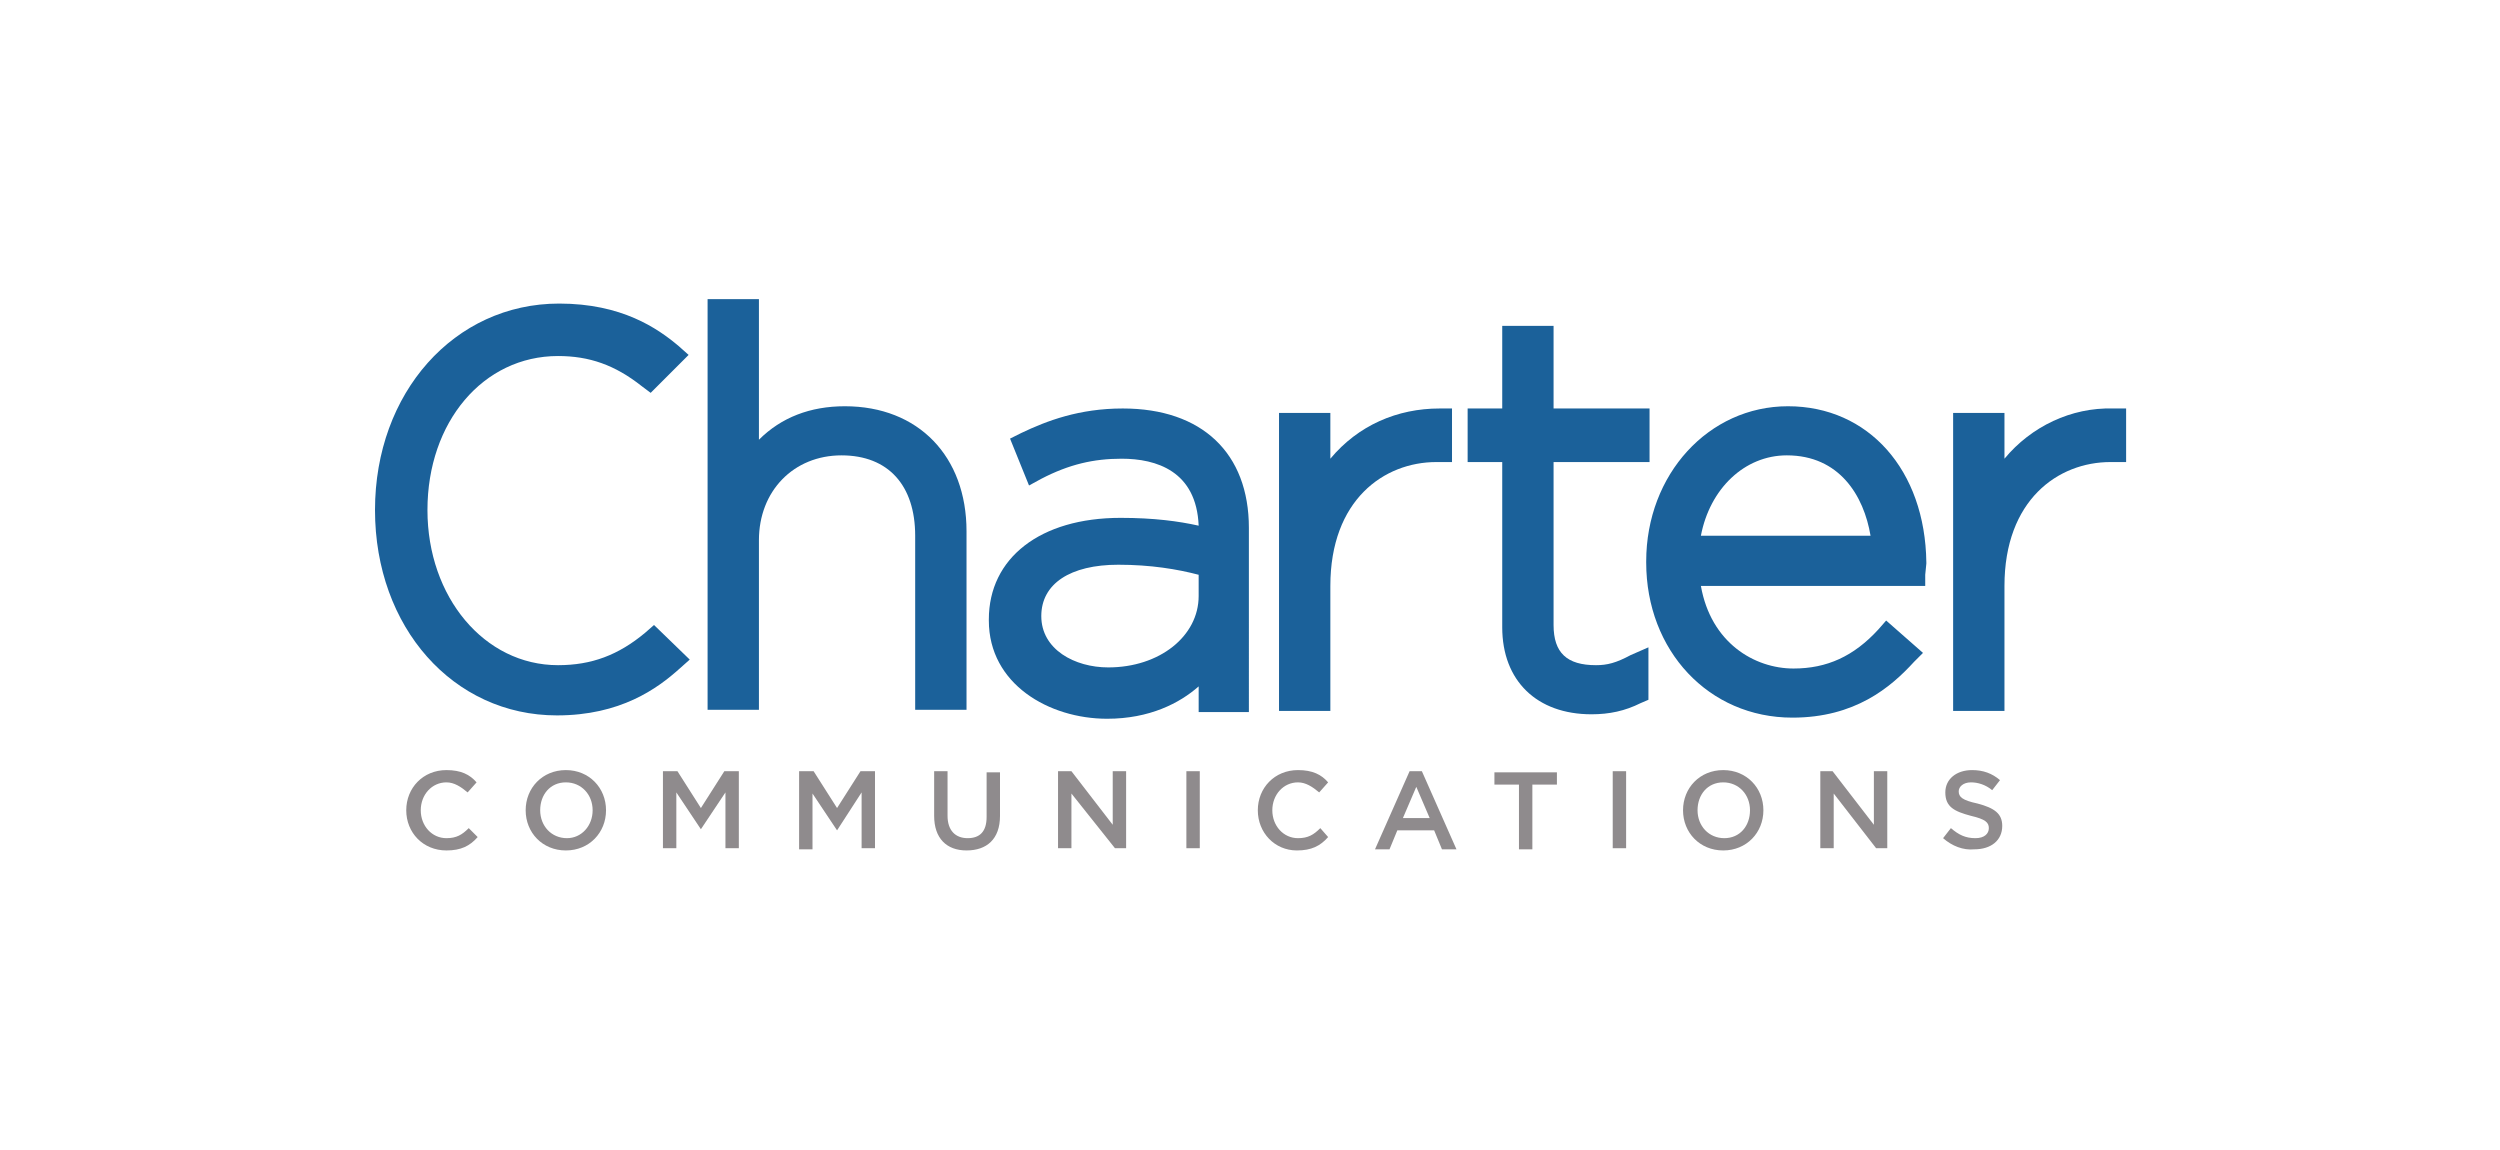 <?xml version="1.0" encoding="utf-8"?>
<!-- Generator: Adobe Illustrator 26.5.0, SVG Export Plug-In . SVG Version: 6.00 Build 0)  -->
<svg version="1.1" id="Layer_1" xmlns="http://www.w3.org/2000/svg" xmlns:xlink="http://www.w3.org/1999/xlink" x="0px" y="0px"
	 viewBox="0 0 224 103" style="enable-background:new 0 0 224 103;" xml:space="preserve">
<style type="text/css">
	.st0{fill:#1B619A;}
	.st1{fill:#8F8B8D;}
</style>
<g>
	<path id="path1853_00000105399180876140787060000008023315086337484728_" class="st0" d="M75.7,36.4c-3.1,0-5.7,1-7.7,3V26.8h-4.6
		v36.8h4.6V48.4c0-4.4,3.1-7.6,7.4-7.6c4.2,0,6.6,2.7,6.6,7.2v15.6h4.6V47.6C86.6,40.9,82.3,36.4,75.7,36.4"/>
	<path id="path1857_00000006694356958007426940000000552448443620985001_" class="st0" d="M93.3,55.2c0-2.9,2.6-4.6,6.9-4.6
		c2.9,0,5.3,0.4,7.2,0.9v1.9c0,3.6-3.5,6.4-8.1,6.4C96.3,59.8,93.3,58.2,93.3,55.2L93.3,55.2z M100.6,36.6c-3.9,0-6.8,1.1-9.1,2.2
		l-1,0.5l1.7,4.2l1.1-0.6c2.5-1.3,4.7-1.8,7.2-1.8c3.1,0,6.7,1.1,6.9,6c-1.8-0.4-4-0.7-7-0.7c-7.2,0-11.8,3.6-11.8,9.1v0.1
		c0,5.7,5.4,8.8,10.6,8.8c3.8,0,6.5-1.4,8.2-2.9v2.3h4.5V47.3C111.9,40.6,107.7,36.6,100.6,36.6"/>
	<path id="path1861_00000084495412799518703010000006330501867024917658_" class="st0" d="M119.2,41.1V37h-4.6v26.7h4.6V52.5
		c0-7.7,4.8-11.1,9.5-11.1h1.4v-4.8h-1.1C125.2,36.6,121.7,38.1,119.2,41.1"/>
	<path id="path1865_00000067214914131388830640000014708459440800604854_" class="st0" d="M143,59.6c-2.6,0-3.8-1.1-3.8-3.6V41.4
		h8.6v-4.8h-8.6v-7.4h-4.6v7.4h-3.1v4.8h3.1v14.8c0,4.8,3.1,7.8,8,7.8c1.6,0,3-0.3,4.4-1l0.7-0.3v-4.7l-1.6,0.7
		C144.8,59.4,144,59.6,143,59.6"/>
	<path id="path1869_00000091697178138851887940000001015227223967698345_" class="st0" d="M160.1,40.8c4.7,0,6.9,3.6,7.5,7.2h-15.2
		C153.2,43.8,156.3,40.8,160.1,40.8 M160.2,36.4c-7.1,0-12.7,6.1-12.7,13.9v0.1c0,7.9,5.6,13.9,13.1,13.9c5.6,0,8.8-2.7,10.9-5
		l0.8-0.8l-3.3-2.9l-0.7,0.8c-2.2,2.4-4.6,3.5-7.6,3.5c-3.5,0-7.4-2.3-8.3-7.4h20.1l0-1l0.1-1v-0.1
		C172.5,42.1,167.4,36.4,160.2,36.4"/>
	<path id="path1873_00000116918826130727359620000016191005436910091405_" class="st0" d="M189.3,36.6c-3.7-0.1-7.3,1.6-9.7,4.5V37
		H175v26.7h4.6V52.5c0-7.7,4.8-11.1,9.5-11.1h1.4v-4.8L189.3,36.6z"/>
	<path id="path1877_00000153677310999500497410000007263936167605384332_" class="st0" d="M57.8,56.7c-2.4,2-4.8,2.9-7.8,2.9
		c-6.6,0-11.7-6.1-11.7-13.9c0-7.9,5-13.8,11.7-13.8c2.8,0,5.1,0.8,7.5,2.7l0.8,0.6l3.4-3.4l-0.9-0.8c-1.9-1.6-5.1-3.8-10.7-3.8
		c-9.4,0-16.5,8-16.5,18.5c0,10.5,7,18.4,16.3,18.4c5.7,0,9-2.4,11-4.2l0.9-0.8L58.6,56L57.8,56.7z"/>
	<path id="path1881_00000045605190479970133820000000632144932206619056_" class="st1" d="M36.4,72.6L36.4,72.6c0-2,1.5-3.6,3.6-3.6
		c1.3,0,2.1,0.4,2.7,1.1L41.9,71c-0.6-0.5-1.2-0.9-1.9-0.9c-1.3,0-2.3,1.1-2.3,2.5v0c0,1.4,1,2.5,2.3,2.5c0.9,0,1.4-0.3,2-0.9
		l0.8,0.8c-0.7,0.8-1.5,1.2-2.8,1.2C37.9,76.2,36.4,74.6,36.4,72.6"/>
	<path id="path1885_00000084497885415807895500000008775692408678207897_" class="st1" d="M53.1,72.6L53.1,72.6c0-1.4-1-2.5-2.4-2.5
		c-1.4,0-2.3,1.1-2.3,2.5v0c0,1.4,1,2.5,2.4,2.5C52.1,75.1,53.1,74,53.1,72.6 M47.1,72.6L47.1,72.6c0-2,1.5-3.6,3.6-3.6
		c2.1,0,3.6,1.6,3.6,3.6v0c0,2-1.5,3.6-3.6,3.6C48.6,76.2,47.1,74.6,47.1,72.6"/>
	<path id="path1889_00000104698583446559593950000003746698008473178276_" class="st1" d="M59.4,69.1h1.3l2.1,3.3l2.1-3.3h1.3v6.9
		H65v-5l-2.2,3.3h0l-2.2-3.3v5h-1.2V69.1z"/>
	<path id="path1893_00000108288791308347632630000011267355304338900387_" class="st1" d="M71.6,69.1h1.3l2.1,3.3l2.1-3.3h1.3v6.9
		h-1.2v-5L75,74.4h0l-2.2-3.3v5h-1.2V69.1z"/>
	<path id="path1897_00000013178912337551021490000018169385264455627711_" class="st1" d="M83.7,73.1v-4h1.2v4c0,1.3,0.7,2,1.8,2
		c1.1,0,1.7-0.6,1.7-1.9v-4h1.2v3.9c0,2.1-1.2,3.1-3,3.1C84.8,76.2,83.7,75.1,83.7,73.1"/>
	<path id="path1901_00000040535520843780774210000005968876024472251306_" class="st1" d="M94.8,69.1H96l3.7,4.8v-4.8h1.2v6.9h-1
		L96,71.1v4.9h-1.2V69.1z"/>
	<path id="path1903_00000023984007438245560370000004598155575164990356_" class="st1" d="M106.3,69.1h1.2v6.9h-1.2V69.1z"/>
	<path id="path1907_00000181064798610723848790000005456408326783186614_" class="st1" d="M112.7,72.6L112.7,72.6
		c0-2,1.5-3.6,3.6-3.6c1.3,0,2.1,0.4,2.7,1.1l-0.8,0.9c-0.6-0.5-1.2-0.9-1.9-0.9c-1.3,0-2.3,1.1-2.3,2.5v0c0,1.4,1,2.5,2.3,2.5
		c0.9,0,1.4-0.3,2-0.9L119,75c-0.7,0.8-1.5,1.2-2.8,1.2C114.2,76.2,112.7,74.6,112.7,72.6"/>
	<path id="path1911_00000176753649153008852540000018095383365112094397_" class="st1" d="M128.1,73.3l-1.2-2.8l-1.2,2.8H128.1z
		 M126.3,69.1h1.1l3.1,7h-1.3l-0.7-1.7h-3.3l-0.7,1.7h-1.3L126.3,69.1z"/>
	<path id="path1915_00000183947146609969172940000011986429455301484458_" class="st1" d="M136.1,70.3h-2.2v-1.1h5.6v1.1h-2.2v5.8
		h-1.2V70.3z"/>
	<path id="path1917_00000096018742461058809840000004297224572901840799_" class="st1" d="M144.5,69.1h1.2v6.9h-1.2V69.1z"/>
	<path id="path1921_00000114763022668522159890000009060857861236750488_" class="st1" d="M156.8,72.6L156.8,72.6
		c0-1.4-1-2.5-2.4-2.5c-1.4,0-2.3,1.1-2.3,2.5v0c0,1.4,1,2.5,2.4,2.5S156.8,74,156.8,72.6 M150.8,72.6L150.8,72.6
		c0-2,1.5-3.6,3.6-3.6c2.1,0,3.6,1.6,3.6,3.6v0c0,2-1.5,3.6-3.6,3.6C152.3,76.2,150.8,74.6,150.8,72.6"/>
	<path id="path1925_00000183217461836444609550000012604393442810092939_" class="st1" d="M163.1,69.1h1.1l3.7,4.8v-4.8h1.2v6.9h-1
		l-3.8-4.9v4.9h-1.2V69.1z"/>
	<path id="path1929_00000029756603550521684810000015968903735318445997_" class="st1" d="M174.1,75.1l0.7-0.9
		c0.7,0.6,1.3,0.9,2.2,0.9c0.8,0,1.2-0.4,1.2-0.9v0c0-0.5-0.3-0.8-1.6-1.1c-1.5-0.4-2.3-0.8-2.3-2.1v0c0-1.2,1-2,2.4-2
		c1,0,1.8,0.3,2.5,0.9l-0.7,0.9c-0.6-0.5-1.3-0.7-1.9-0.7c-0.7,0-1.1,0.4-1.1,0.8v0c0,0.5,0.3,0.8,1.7,1.1c1.5,0.4,2.2,0.9,2.2,2v0
		c0,1.3-1,2.1-2.5,2.1C175.9,76.2,174.9,75.8,174.1,75.1"/>
</g>
</svg>
